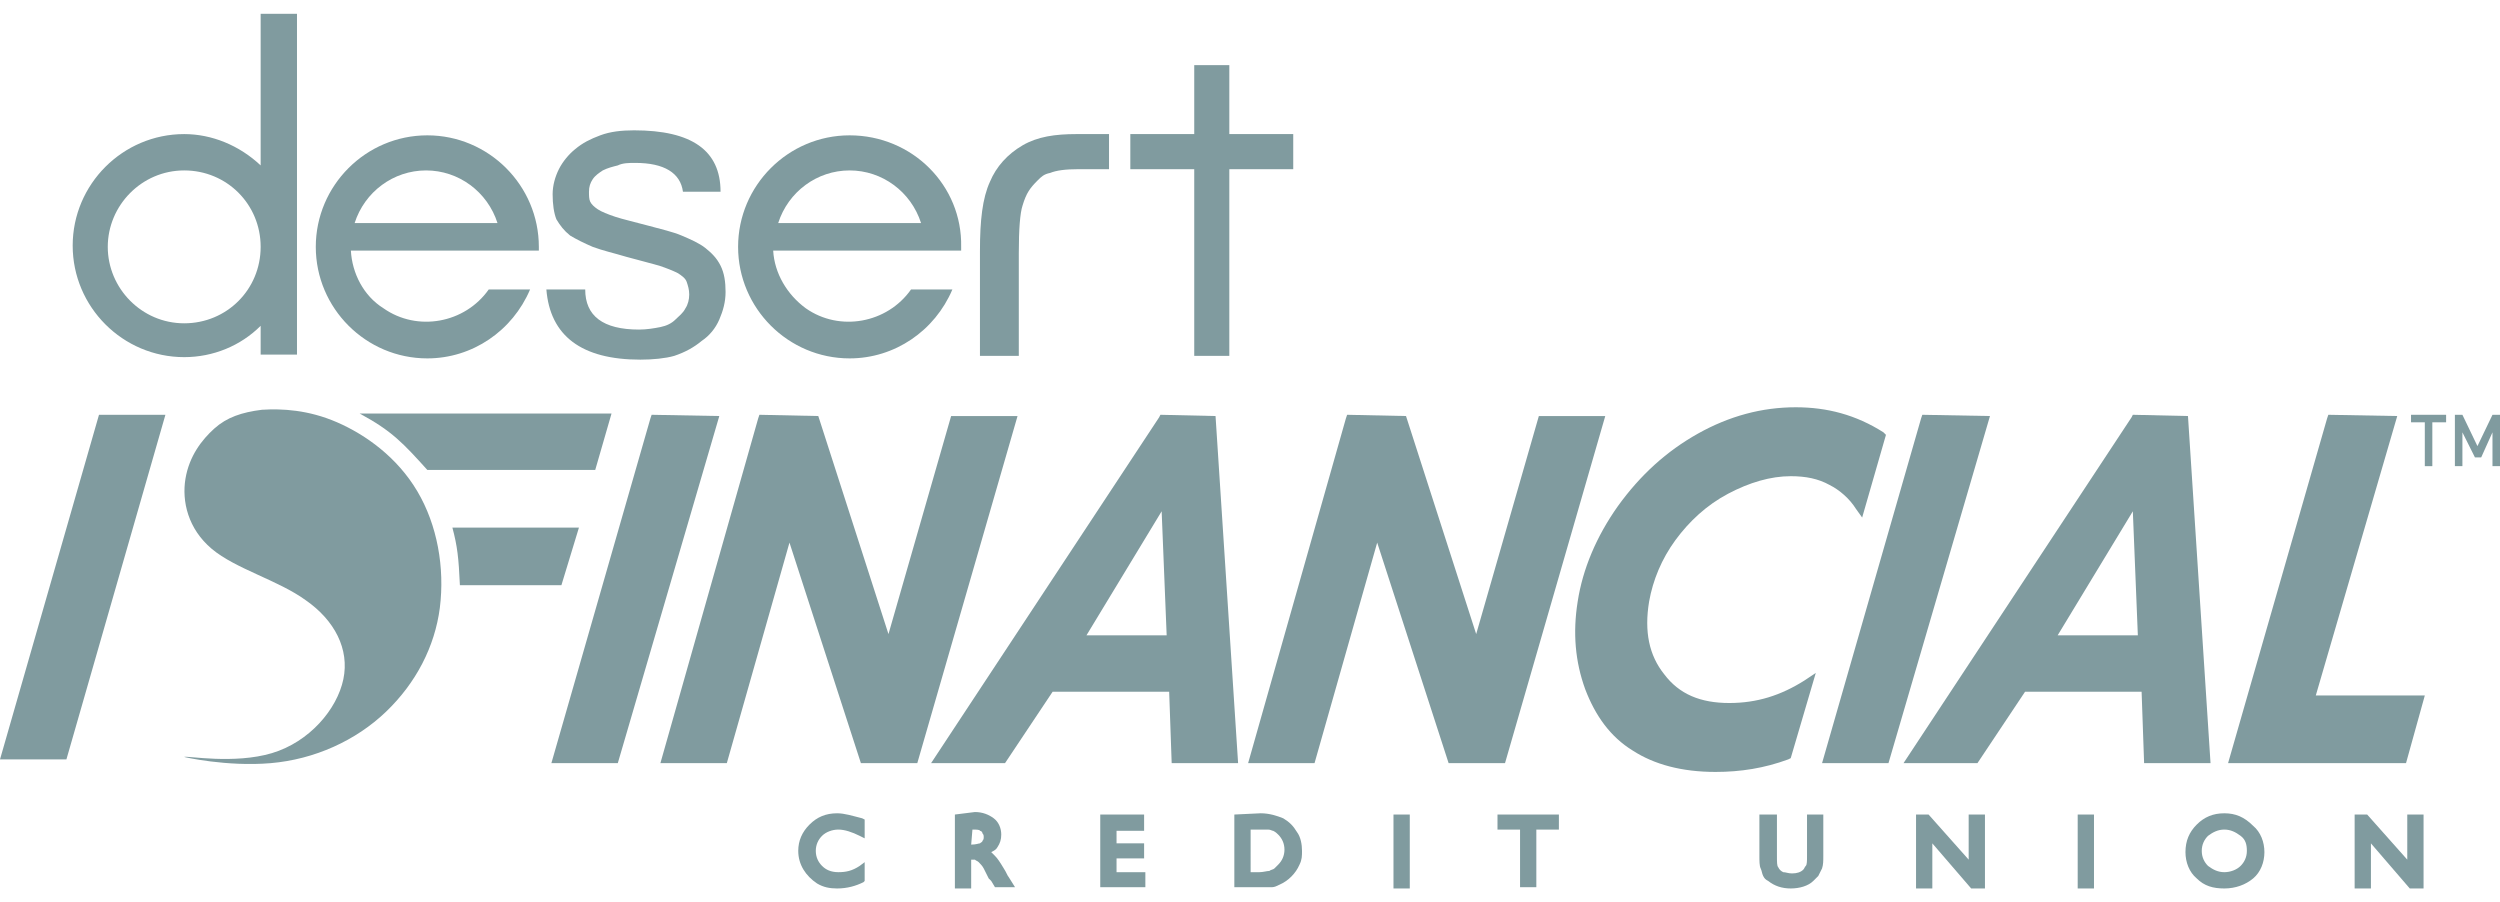 <?xml version="1.0" encoding="UTF-8"?>
<!-- Generator: Adobe Illustrator 27.5.0, SVG Export Plug-In . SVG Version: 6.00 Build 0)  -->
<svg xmlns="http://www.w3.org/2000/svg" xmlns:xlink="http://www.w3.org/1999/xlink" version="1.1" id="Layer_1" x="0px" y="0px" viewBox="0 0 199.5 72" style="enable-background:new 0 0 199.5 72;" xml:space="preserve">
<style type="text/css">
	.st0{fill:#809B9F;}
</style>
<g>
	<path class="st0" d="M36.1,42.1c0.4,1.5,0.5,2.4,0.6,4.6h8.1l1.4-4.6H36.1z"></path>
	<path class="st0" d="M14.8,38.2c-0.3,1.8,0.2,4,2.1,5.6s5.3,2.5,7.5,4.1c2.3,1.6,3.5,3.9,3,6.3c-0.5,2.4-2.7,5-5.7,5.9   s-6.8,0.2-7,0.3c-0.1,0,3.4,0.8,6.9,0.5s6.8-1.8,9.2-4.1s3.9-5.2,4.3-8.3c0.4-3.2-0.2-6.6-1.8-9.3s-4.1-4.5-6.4-5.5s-4.4-1.1-6-1   c-1.6,0.2-2.8,0.6-3.8,1.5S15.1,36.4,14.8,38.2L14.8,38.2z"></path>
	<path class="st0" d="M7.9,33.1h5.3L5.3,60.6H0L7.9,33.1z"></path>
	<path class="st0" d="M28.7,33c2.6,1.4,3.5,2.4,5.4,4.5h13.4l1.3-4.5H28.7z"></path>
	<path class="st0" d="M185.8,33.1l-0.1,0.3l-7.9,27.5H192l1.5-5.4h-8.7l6.5-22.3L185.8,33.1L185.8,33.1z"></path>
	<path class="st0" d="M143.3,32.5c-2.7,0-5.3,0.7-7.8,2.1c-2.5,1.4-4.6,3.3-6.4,5.8c-1.7,2.4-2.8,5-3.2,7.6c-0.4,2.5-0.2,4.8,0.6,7   l0,0c0.8,2.1,2,3.8,3.8,4.9c1.7,1.1,3.9,1.7,6.6,1.7c2,0,3.9-0.3,5.8-1l0.2-0.1l2-6.8l-0.9,0.6c-1.9,1.2-3.8,1.8-6,1.8   c-2.3,0-4-0.7-5.2-2.3c-1.2-1.5-1.6-3.4-1.2-5.8c0.3-1.7,1-3.4,2.1-4.9s2.5-2.8,4.2-3.7s3.4-1.4,5-1.4c1.2,0,2.2,0.2,3.1,0.7l0,0   c0.8,0.4,1.6,1.1,2.1,1.9l0.5,0.7l1.9-6.6l-0.2-0.2C148.1,33.1,145.8,32.5,143.3,32.5L143.3,32.5z"></path>
	<path class="st0" d="M92.6,33.1l-0.1,0.2L74.3,60.9h5.9l3.8-5.7h9.3l0.2,5.7h5.3L97,33.2L92.6,33.1z M92.7,40.8l0.4,9.9h-6.4   L92.7,40.8z"></path>
	<path class="st0" d="M60.6,33.1l-0.1,0.3l-7.8,27.5H58l5-17.6l5.7,17.6h4.5l8-27.7h-5.3l-5,17.4l-5.6-17.4L60.6,33.1z"></path>
	<path class="st0" d="M52,33.1l-0.1,0.3L44,60.9h5.3l8.1-27.7L52,33.1z"></path>
	<path class="st0" d="M107.5,33.1l-0.1,0.3l-7.8,27.5h5.3l5-17.6l5.7,17.6h4.5l8-27.7h-5.3l-5,17.4l-5.6-17.4L107.5,33.1L107.5,33.1   z"></path>
	<path class="st0" d="M153.4,33.1l-0.1,0.3l-7.9,27.5h5.3l8.1-27.7L153.4,33.1z"></path>
	<path class="st0" d="M170.2,33.1l-0.1,0.2l-18.2,27.6h5.9l3.8-5.7h9.3l0.2,5.7h5.3l-1.8-27.7L170.2,33.1z M170.2,40.8l0.4,9.9h-6.4   L170.2,40.8z"></path>
	<path class="st0" d="M187.9,65v5.9h1.3v-3.6l3.1,3.6h1.1V65h-1.3v3.6l-3.2-3.6H187.9z"></path>
	<path class="st0" d="M177.5,64.9c-0.9,0-1.6,0.3-2.2,0.9c-0.6,0.6-0.9,1.3-0.9,2.2c0,0.8,0.3,1.6,0.9,2.1c0.6,0.6,1.3,0.8,2.2,0.8   s1.7-0.3,2.3-0.8s0.9-1.3,0.9-2.1s-0.3-1.6-0.9-2.1C179.1,65.2,178.4,64.9,177.5,64.9z M177.5,66.2c0.5,0,0.9,0.2,1.3,0.5   s0.5,0.7,0.5,1.2s-0.2,0.9-0.5,1.2c-0.3,0.3-0.8,0.5-1.3,0.5s-0.9-0.2-1.3-0.5c-0.3-0.3-0.5-0.7-0.5-1.2s0.2-0.9,0.5-1.2   C176.6,66.4,177,66.2,177.5,66.2L177.5,66.2z"></path>
	<path class="st0" d="M165.8,65v5.9h1.3V65H165.8z"></path>
	<path class="st0" d="M152.9,65v5.9h1.3v-3.6l3.1,3.6h1.1V65h-1.3v3.6l-3.2-3.6H152.9z"></path>
	<path class="st0" d="M140.4,65v3.3c0,0.4,0,0.8,0.1,1s0.1,0.4,0.2,0.6l0,0c0.1,0.2,0.2,0.3,0.4,0.4l0,0c0.5,0.4,1.1,0.6,1.8,0.6   s1.4-0.2,1.8-0.6c0.1-0.1,0.3-0.3,0.4-0.4l0,0c0.1-0.2,0.2-0.4,0.3-0.6c0.1-0.3,0.1-0.6,0.1-1V65h-1.3v3.3c0,0.4,0,0.7-0.1,0.8   c-0.1,0.1-0.1,0.2-0.2,0.3c-0.2,0.2-0.5,0.3-0.9,0.3c-0.3,0-0.5-0.1-0.7-0.1c-0.2-0.1-0.3-0.2-0.4-0.4c-0.1-0.1-0.1-0.4-0.1-0.9V65   H140.4z"></path>
	<path class="st0" d="M119.5,65v1.2h1.8v4.6h1.3v-4.6h1.8V65H119.5z"></path>
	<path class="st0" d="M111.2,65v5.9h1.3V65H111.2z"></path>
	<path class="st0" d="M98.5,65v5.8h2c0.5,0,0.8,0,1,0l0,0c0.2,0,0.4-0.1,0.6-0.2c0.7-0.3,1.3-0.9,1.6-1.6c0.2-0.4,0.2-0.7,0.2-1.1   c0-0.5-0.1-1.1-0.4-1.5c-0.3-0.5-0.6-0.8-1.1-1.1c-0.5-0.2-1.1-0.4-1.8-0.4L98.5,65z M99.8,66.2h0.7c0.4,0,0.6,0,0.7,0   c0.2,0,0.3,0.1,0.4,0.1c0.2,0.1,0.3,0.2,0.4,0.3l0,0c0.3,0.3,0.5,0.7,0.5,1.2s-0.2,0.9-0.5,1.2c-0.1,0.1-0.2,0.2-0.3,0.3l0,0   c-0.1,0.1-0.3,0.1-0.4,0.2c-0.2,0-0.5,0.1-0.8,0.1h-0.7L99.8,66.2z"></path>
	<path class="st0" d="M87.8,65v5.8h3.6v-1.2h-2.3v-1.1h2.2v-1.2h-2.2v-1h2.2V65H87.8z"></path>
	<path class="st0" d="M76.2,65v5.9h1.3v-2.3c0.1,0,0.2,0,0.3,0l0,0c0.1,0.1,0.2,0.1,0.3,0.2l0,0c0.1,0.1,0.3,0.3,0.4,0.5l0.2,0.4   l0.2,0.4l0.2,0.2l0,0l0,0l0,0l0.3,0.5H81L80.5,70c-0.1-0.1-0.2-0.4-0.4-0.7c-0.3-0.5-0.5-0.8-0.7-1c-0.1-0.1-0.2-0.2-0.3-0.3   c0.2-0.1,0.4-0.2,0.5-0.4c0.2-0.3,0.3-0.6,0.3-1c0-0.5-0.2-1-0.6-1.3s-0.9-0.5-1.5-0.5L76.2,65z M77.6,66.2c0.3,0,0.6,0,0.6,0.1   l0,0c0.1,0,0.2,0.1,0.2,0.2l0,0c0.1,0.1,0.1,0.2,0.1,0.3c0,0.1,0,0.2-0.1,0.3c0,0.1-0.1,0.1-0.2,0.2l0,0c-0.1,0-0.3,0.1-0.7,0.1   l0,0L77.6,66.2z"></path>
	<path class="st0" d="M66.8,64.9c-0.9,0-1.6,0.3-2.2,0.9s-0.9,1.3-0.9,2.1c0,1.1,0.6,2,1.5,2.6c0.5,0.3,1,0.4,1.6,0.4   c0.8,0,1.5-0.2,2.1-0.5l0.1-0.1v-1.5l-0.4,0.3c-0.6,0.4-1.1,0.5-1.7,0.5s-1-0.2-1.3-0.5s-0.5-0.7-0.5-1.2s0.2-0.9,0.5-1.2   s0.8-0.5,1.3-0.5s1.1,0.2,1.7,0.5l0.4,0.2v-1.5l-0.2-0.1C68,65.1,67.4,64.9,66.8,64.9z"></path>
	<path class="st0" d="M20.8,1.1v12.1c-1.7-1.6-3.9-2.5-6.1-2.5c-4.9,0-8.9,4-8.9,8.9s4,8.9,8.9,8.9c2.3,0,4.5-0.9,6.1-2.5v2.3h2.9   V1.1H20.8z M14.7,13.6c3.4,0,6.1,2.7,6.1,6.1s-2.7,6.1-6.1,6.1S8.6,23,8.6,19.7S11.3,13.6,14.7,13.6z"></path>
	<path class="st0" d="M95.3,5.2v5.5h-5.1v2.8h5.1v14.9h2.8V13.5h5.1v-2.8h-5.1V5.2H95.3z"></path>
	<path class="st0" d="M85.9,10.7c-1.7,0-3.1,0.2-4.3,0.9l0,0c-1.2,0.7-2.1,1.7-2.6,2.9l0,0c-0.6,1.3-0.8,3.1-0.8,5.5v8.4h3.1v-8.2   c0-1.9,0.1-3.2,0.3-3.8c0.3-1,0.6-1.4,1.2-2c0.3-0.3,0.5-0.5,1-0.6c0.5-0.2,1.2-0.3,2.3-0.3h2.4v-2.8L85.9,10.7L85.9,10.7z"></path>
	<path class="st0" d="M51.1,28.7c-4.7,0-7.2-1.9-7.5-5.6h3.1c0,2.1,1.4,3.2,4.3,3.2c0.6,0,1.2-0.1,1.7-0.2s0.9-0.3,1.2-0.6   c0.3-0.3,0.6-0.5,0.8-0.9c0.2-0.3,0.3-0.7,0.3-1.1s-0.1-0.7-0.2-1c-0.1-0.3-0.4-0.5-0.7-0.7c-0.4-0.2-0.9-0.4-1.5-0.6   c-0.7-0.2-1.5-0.4-2.6-0.7c-1-0.3-1.9-0.5-2.7-0.8c-0.7-0.3-1.3-0.6-1.8-0.9c-0.5-0.4-0.8-0.8-1.1-1.3c-0.2-0.5-0.3-1.2-0.3-2   c0-0.7,0.2-1.4,0.5-2s0.8-1.2,1.3-1.6c0.6-0.5,1.2-0.8,2-1.1s1.7-0.4,2.7-0.4c4.6,0,6.9,1.6,6.9,4.9h-3C54.3,13.8,53,13,50.7,13   c-0.5,0-1,0-1.4,0.2c-0.4,0.1-0.8,0.2-1.2,0.4c-0.3,0.2-0.6,0.4-0.8,0.7s-0.3,0.6-0.3,1c0,0.3,0,0.6,0.1,0.8s0.3,0.4,0.6,0.6   s0.8,0.4,1.4,0.6c0.6,0.2,1.5,0.4,2.6,0.7c1.1,0.3,2,0.5,2.7,0.8s1.4,0.6,1.9,1s0.9,0.8,1.2,1.4s0.4,1.3,0.4,2.1   c0,0.8-0.2,1.5-0.5,2.2s-0.8,1.3-1.4,1.7c-0.6,0.5-1.3,0.9-2.2,1.2C53.1,28.6,52.1,28.7,51.1,28.7L51.1,28.7z"></path>
	<path class="st0" d="M34.1,10.8L34.1,10.8c-4.9,0-8.9,4-8.9,8.9l0,0c0,4.9,4,8.9,8.9,8.9c3.6,0,6.8-2.2,8.2-5.5H39   c-1.9,2.7-5.7,3.4-8.4,1.5c-1.6-1-2.5-2.8-2.6-4.6h9.5l0,0H43c0-0.1,0-0.2,0-0.3C43,14.8,39,10.8,34.1,10.8L34.1,10.8z M34,13.6   c2.6,0,4.9,1.7,5.7,4.2H28.3C29.1,15.3,31.4,13.6,34,13.6z"></path>
	<path class="st0" d="M67.8,10.8L67.8,10.8c-4.9,0-8.9,4-8.9,8.9l0,0c0,4.9,4,8.9,8.9,8.9c3.6,0,6.8-2.2,8.2-5.5h-3.3   c-1.9,2.7-5.7,3.4-8.4,1.5c-1.5-1.1-2.5-2.8-2.6-4.6h9.5l0,0h5.5c0-0.1,0-0.2,0-0.3C76.8,14.8,72.8,10.8,67.8,10.8L67.8,10.8z    M67.8,13.6c2.6,0,4.9,1.7,5.7,4.2H62.1C62.9,15.3,65.2,13.6,67.8,13.6L67.8,13.6z"></path>
	<path class="st0" d="M194.1,33.7v3.5h-0.6v-3.5h-1.1v-0.6h2.8v0.6H194.1z"></path>
	<path class="st0" d="M198.9,37.2v-2.7l-0.9,2h-0.5l-1-2v2.7h-0.6v-4.1h0.6l1.2,2.5l1.2-2.5h0.6v4.1H198.9z"></path>
</g>
</svg>
